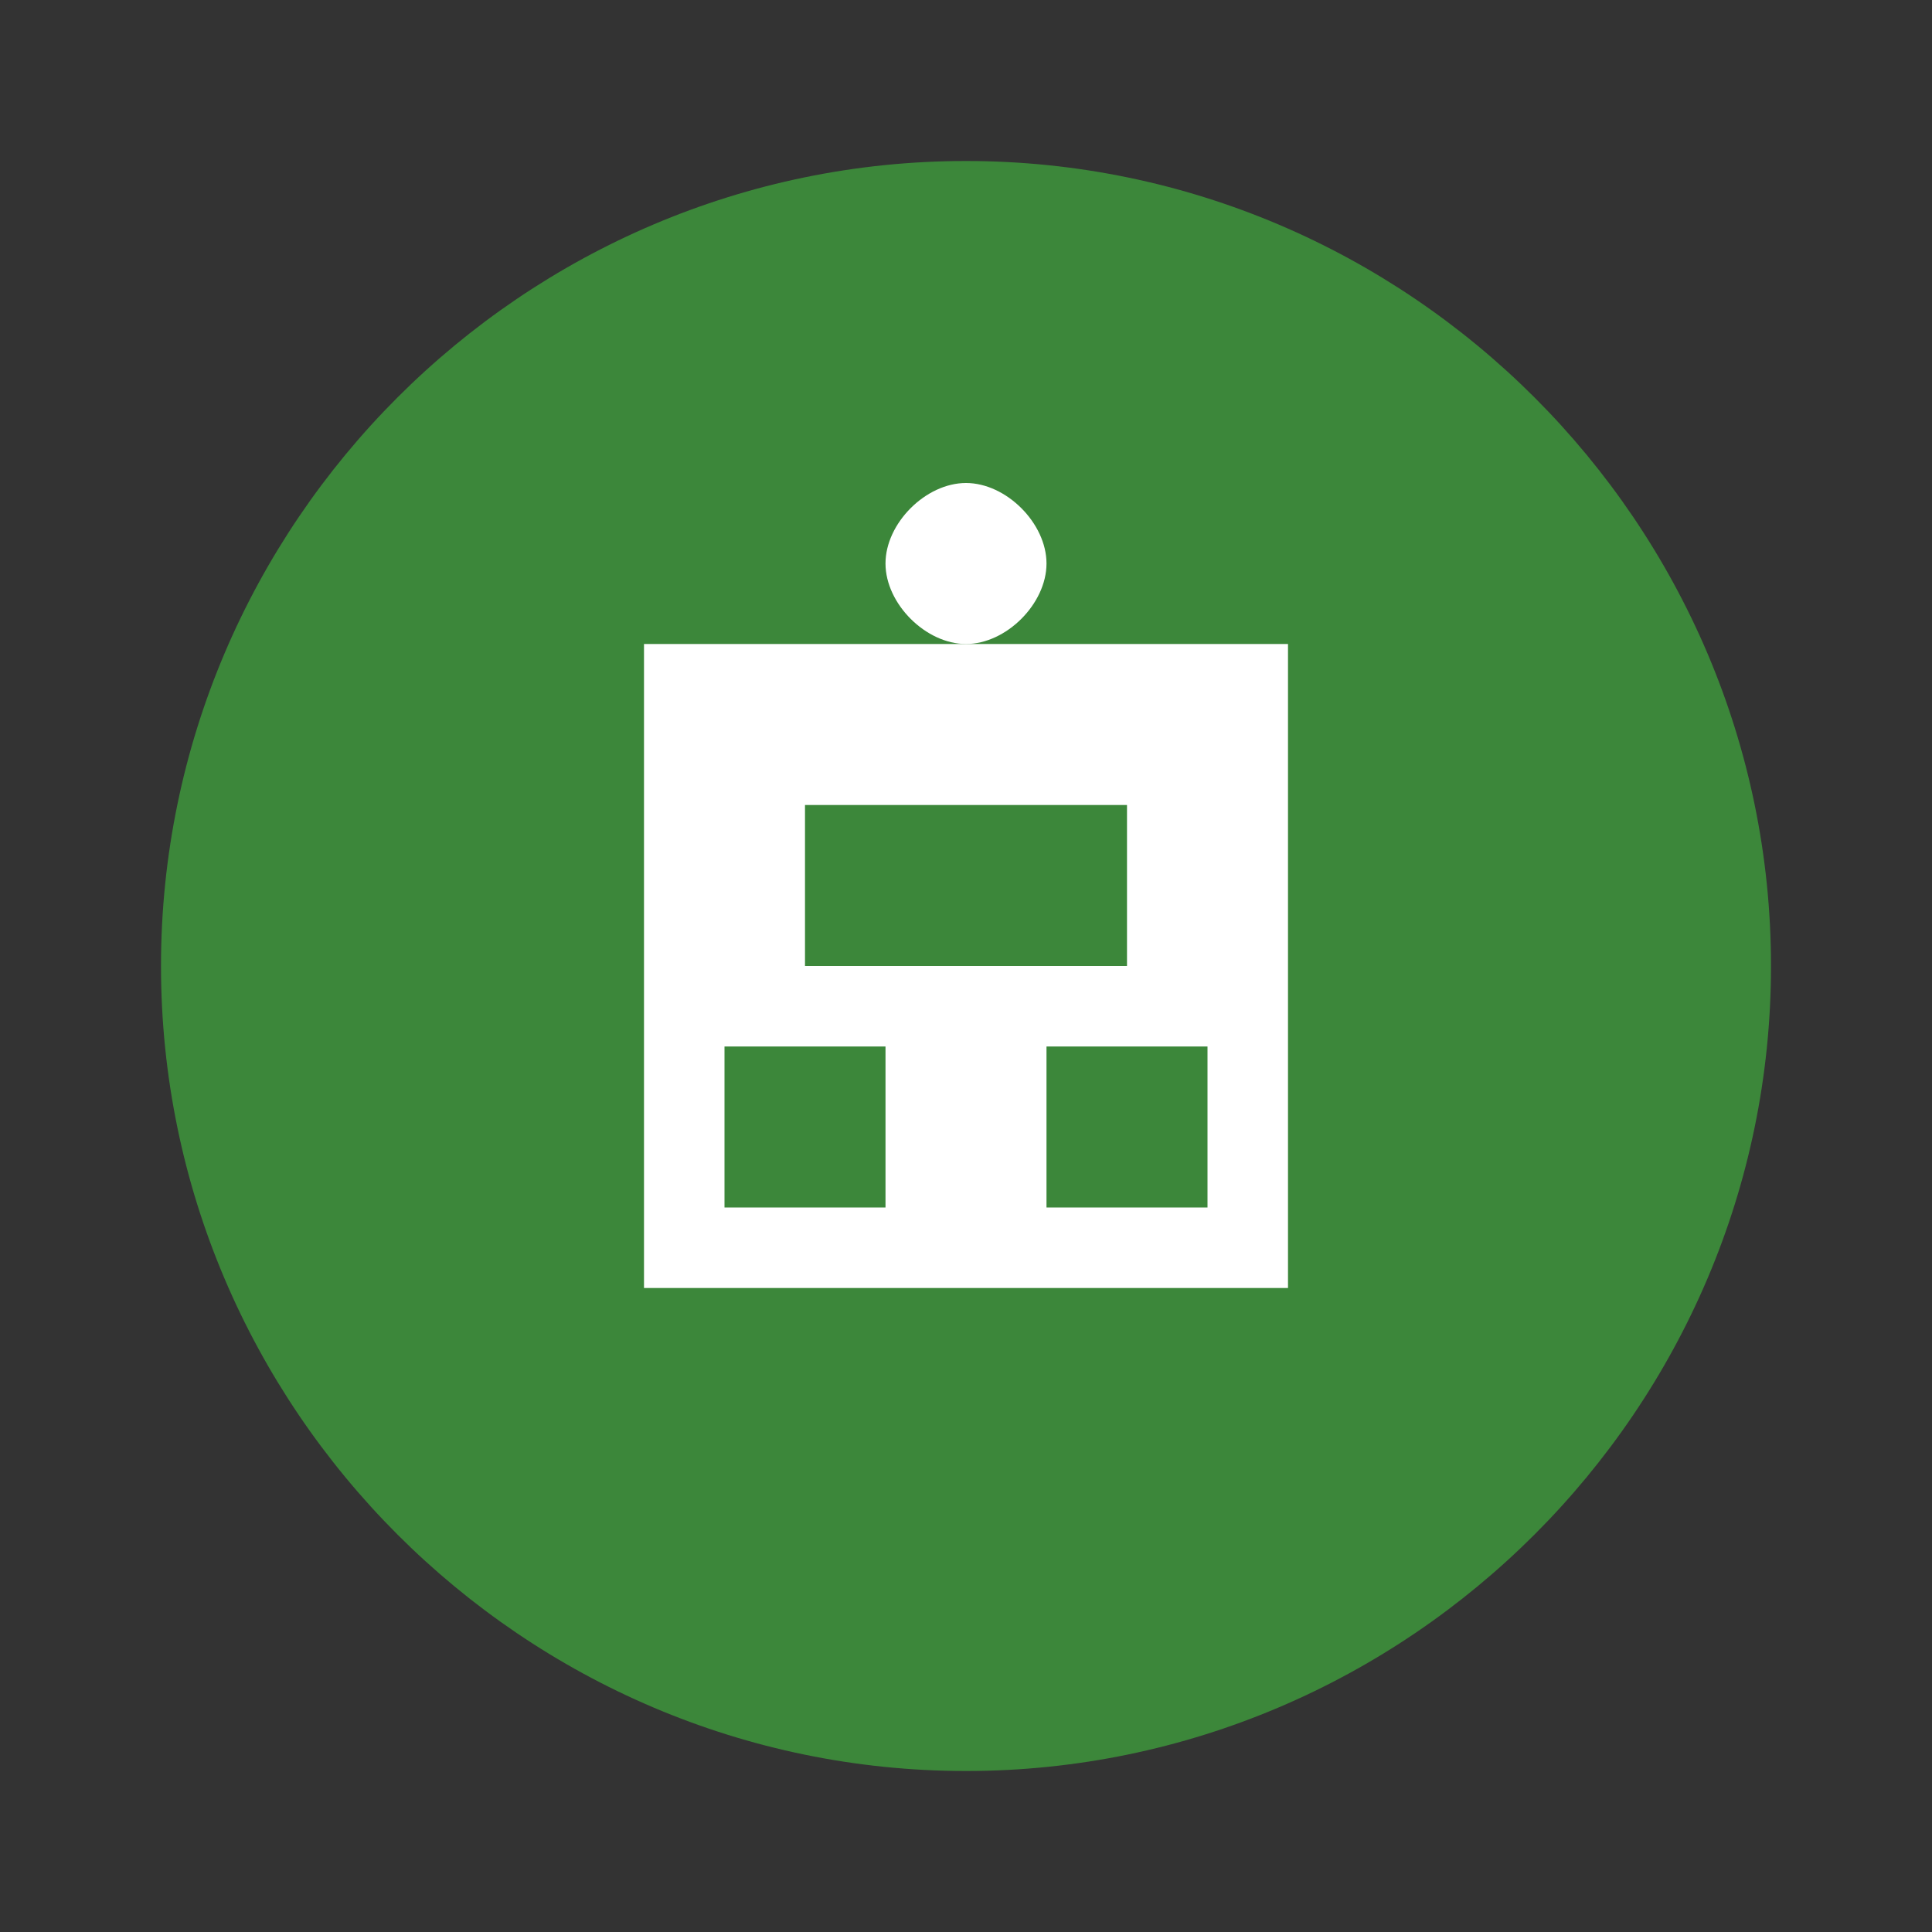 <svg viewBox="0 0 24 24" fill="none" xmlns="http://www.w3.org/2000/svg">
<rect x="0" y="0" width="24" height="24" fill="#333333" stroke="none"/>
<path d="M12 2C17.5 2 22 6.5 22 12C22 17.5 17.5 22 12 22C6.5 22 2 17.5 2 12C2 6.5 6.5 2 12 2Z" fill="#3C873A"/>
<path d="M8 8H16V16H8V8Z" fill="white"/>
<path d="M10 10H14V12H10V10Z" fill="#3C873A"/>
<path d="M12 6C12.5 6 13 6.5 13 7C13 7.5 12.5 8 12 8C11.5 8 11 7.5 11 7C11 6.5 11.5 6 12 6Z" fill="white"/>
<path d="M9 13H11V15H9V13Z" fill="#3C873A"/>
<path d="M13 13H15V15H13V13Z" fill="#3C873A"/>
</svg>
